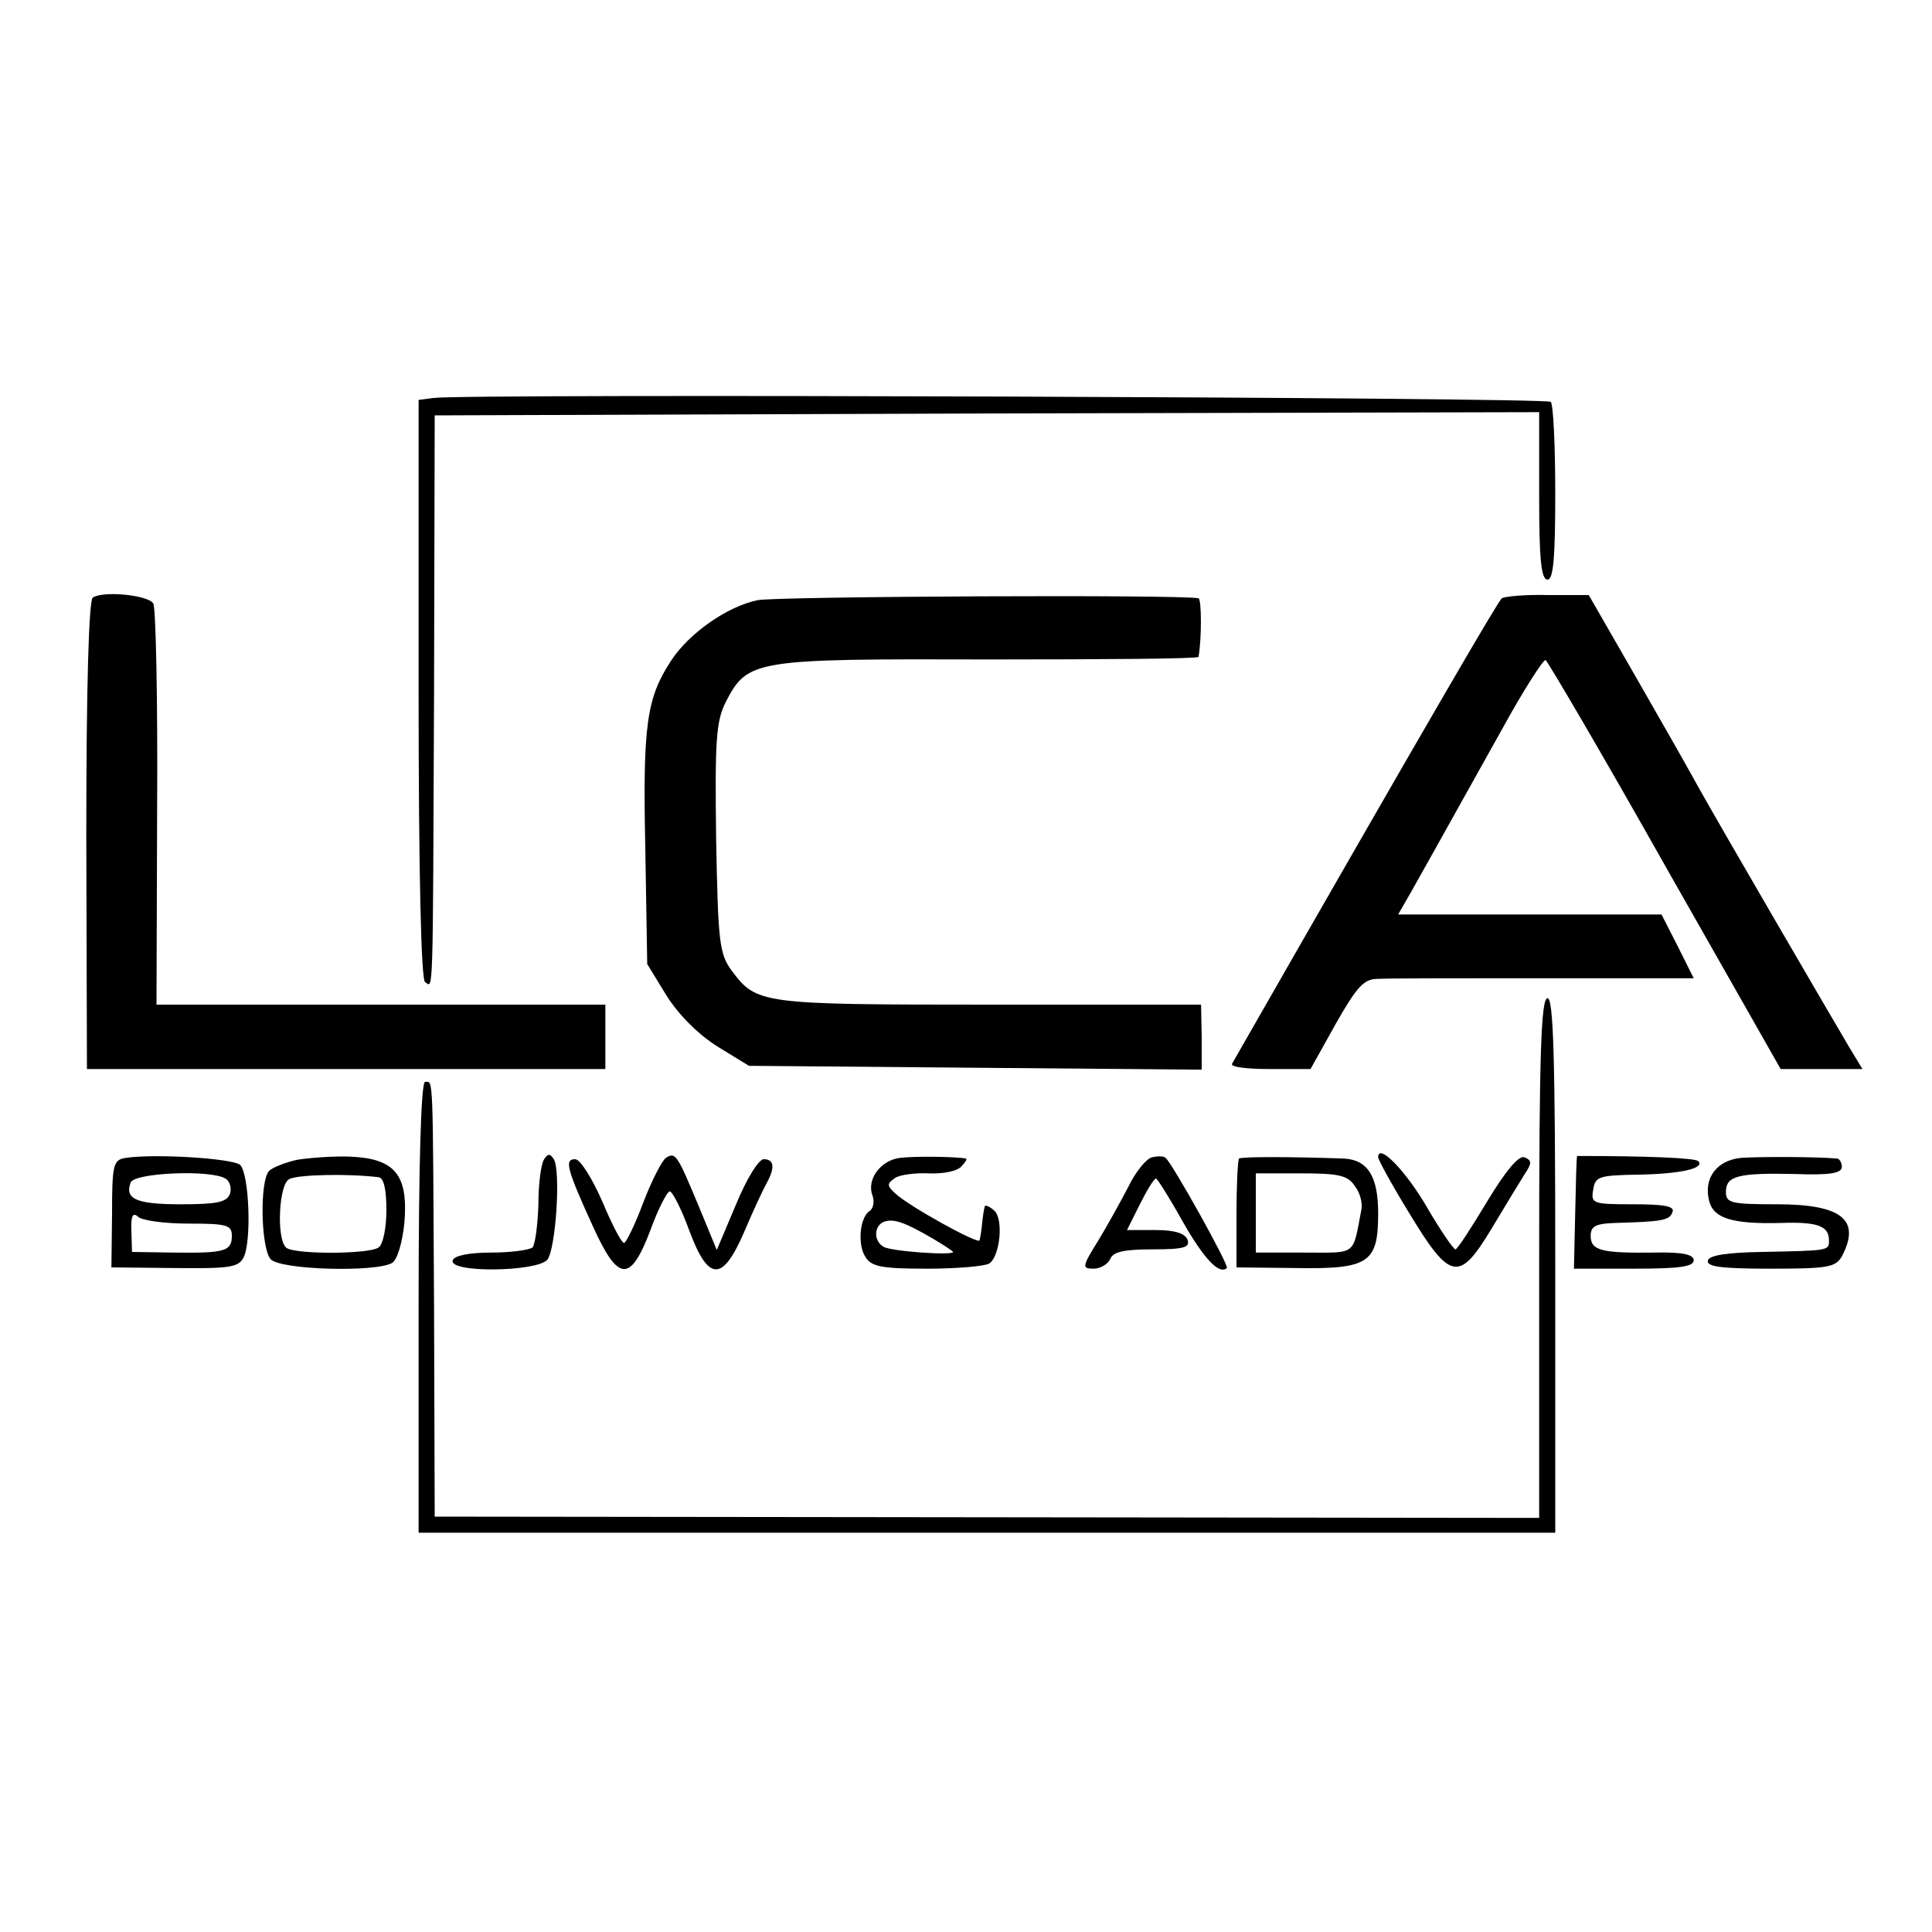 <?xml version="1.0" standalone="no"?>
<!DOCTYPE svg PUBLIC "-//W3C//DTD SVG 20010904//EN"
 "http://www.w3.org/TR/2001/REC-SVG-20010904/DTD/svg10.dtd">
<svg version="1.0" xmlns="http://www.w3.org/2000/svg"
 width="300pt" height="300pt" viewBox="0 0 300 300"
 preserveAspectRatio="xMidYMid meet">
<g transform="translate(0,300) scale(0.1,-0.1)"
fill="#000000" stroke="none">
<path d="M673 2382 l-23 -3 0 -449 c0 -288 4 -451 10 -455 13 -8 12 -37 14
450 l1 430 858 3 857 2 0 -130 c0 -98 3 -130 13 -130 9 0 12 33 12 134 0 74
-3 138 -7 142 -7 7 -1688 13 -1735 6z"/>
<path d="M144 2072 c-6 -5 -10 -135 -10 -369 l1 -363 402 0 403 0 0 50 0 50
-348 0 -349 0 1 306 c1 168 -2 311 -6 317 -8 13 -78 20 -94 9z"/>
<path d="M1176 2068 c-47 -10 -106 -51 -134 -94 -38 -58 -44 -100 -40 -290 l3
-181 30 -49 c19 -30 49 -60 79 -79 l49 -30 352 -3 351 -3 0 51 -1 50 -330 0
c-355 0 -360 1 -399 53 -19 26 -21 44 -24 205 -2 154 0 182 15 212 34 66 44
67 408 66 179 0 325 1 326 4 5 26 5 90 0 91 -29 6 -656 3 -685 -3z"/>
<path d="M2332 2071 c-6 -5 -106 -176 -419 -723 -2 -5 24 -8 59 -8 l63 0 39
70 c33 58 44 70 65 70 14 1 131 1 258 1 l233 0 -25 50 -25 49 -205 0 -204 0
19 33 c18 32 26 46 142 254 34 62 65 110 68 108 4 -3 88 -146 186 -320 l179
-315 63 0 64 0 -20 33 c-29 49 -201 344 -236 407 -17 31 -62 110 -100 176
l-69 120 -63 0 c-35 1 -67 -2 -72 -5z"/>
<path d="M2390 1047 l0 -404 -857 1 -858 1 -1 325 c-2 371 -1 350 -14 350 -6
0 -10 -123 -10 -350 l0 -350 883 0 882 0 0 415 c0 327 -3 415 -12 415 -10 0
-13 -86 -13 -403z"/>
<path d="M195 1202 c-19 -3 -21 -10 -21 -86 l-1 -84 98 -1 c85 -1 99 1 107 16
13 24 9 130 -5 144 -10 10 -131 18 -178 11z m155 -32 c7 -4 10 -15 7 -24 -5
-13 -21 -16 -76 -16 -69 0 -88 8 -78 34 6 15 124 20 147 6z m-58 -70 c60 0 68
-2 68 -19 0 -24 -11 -27 -90 -26 l-65 1 -1 32 c-1 23 2 30 10 23 5 -6 41 -11
78 -11z"/>
<path d="M461 1199 c-18 -4 -38 -12 -43 -17 -15 -15 -13 -119 2 -137 14 -17
164 -21 189 -6 8 5 16 32 19 63 6 74 -15 99 -84 102 -28 1 -65 -2 -83 -5z
m127 -27 c8 -1 12 -19 12 -51 0 -27 -5 -53 -12 -58 -15 -11 -134 -11 -144 0
-15 14 -11 98 5 106 12 7 90 9 139 3z"/>
<path d="M845 1200 c-5 -7 -9 -39 -9 -71 -1 -31 -5 -61 -9 -66 -5 -4 -34 -8
-64 -8 -36 0 -58 -5 -60 -12 -7 -20 131 -18 147 1 13 17 21 137 10 156 -6 9
-9 9 -15 0z"/>
<path d="M1034 1202 c-6 -4 -22 -35 -35 -69 -13 -35 -27 -63 -30 -63 -4 0 -19
29 -34 65 -16 36 -34 65 -42 65 -17 0 -13 -15 28 -105 39 -86 58 -87 89 -5 12
33 26 60 30 60 4 0 18 -27 30 -60 30 -81 52 -81 86 -2 13 31 29 65 34 74 14
25 12 38 -4 38 -8 0 -27 -31 -43 -70 l-30 -71 -28 68 c-33 79 -36 85 -51 75z"/>
<path d="M1397 1202 c-30 -4 -52 -34 -42 -59 3 -9 1 -19 -4 -23 -16 -9 -20
-53 -7 -72 9 -15 26 -18 96 -18 47 0 90 4 96 8 17 11 23 71 7 83 -7 6 -14 9
-14 5 -1 -3 -3 -15 -4 -26 -1 -11 -3 -23 -4 -26 -1 -7 -110 53 -131 73 -13 12
-13 15 0 24 8 5 32 8 52 7 21 -1 43 3 50 10 7 7 10 12 8 13 -15 3 -79 4 -103
1z m51 -125 c17 -10 32 -20 32 -21 0 -6 -97 1 -108 8 -16 9 -15 33 1 39 15 5
32 -1 75 -26z"/>
<path d="M1789 1203 c-9 -2 -26 -23 -37 -46 -12 -23 -33 -61 -47 -84 -25 -40
-25 -43 -7 -43 11 0 22 7 26 15 4 11 21 15 65 15 50 0 59 3 55 15 -4 10 -20
15 -50 15 l-44 0 20 40 c11 22 22 40 25 40 2 0 21 -30 41 -66 33 -58 57 -84
69 -73 4 4 -85 163 -95 171 -3 3 -12 3 -21 1z"/>
<path d="M1924 1201 c-2 -2 -4 -41 -4 -87 l0 -82 91 -1 c115 -2 129 8 129 85
0 57 -16 83 -53 85 -85 3 -159 3 -163 0z m180 -43 c8 -10 12 -27 10 -36 -14
-73 -6 -67 -89 -67 l-75 0 0 61 0 62 70 0 c59 0 73 -3 84 -20z"/>
<path d="M2140 1203 c0 -4 22 -44 49 -88 63 -104 77 -106 127 -23 21 35 44 73
51 84 12 18 12 22 0 27 -9 3 -29 -21 -58 -69 -24 -40 -46 -74 -49 -74 -3 0
-23 29 -44 65 -33 57 -76 101 -76 78z"/>
<path d="M2449 1205 c-1 0 -2 -39 -3 -87 l-2 -88 93 0 c70 0 93 3 93 13 0 9
-17 13 -62 12 -81 -1 -98 3 -98 26 0 15 8 19 38 20 73 2 85 4 89 17 4 9 -13
12 -61 12 -63 0 -66 1 -62 23 3 20 9 22 69 23 67 1 105 10 94 21 -5 5 -81 8
-188 8z"/>
<path d="M2703 1202 c-38 -4 -58 -32 -49 -67 7 -27 36 -36 112 -34 57 2 74 -5
74 -27 0 -16 1 -16 -104 -18 -54 -1 -81 -5 -84 -13 -3 -10 21 -13 97 -13 89 0
101 2 111 19 30 57 0 81 -101 81 -71 0 -79 2 -79 19 0 25 18 30 108 28 52 -2
72 1 72 11 0 6 -3 12 -7 13 -35 3 -124 3 -150 1z"/>
</g>
</svg>
